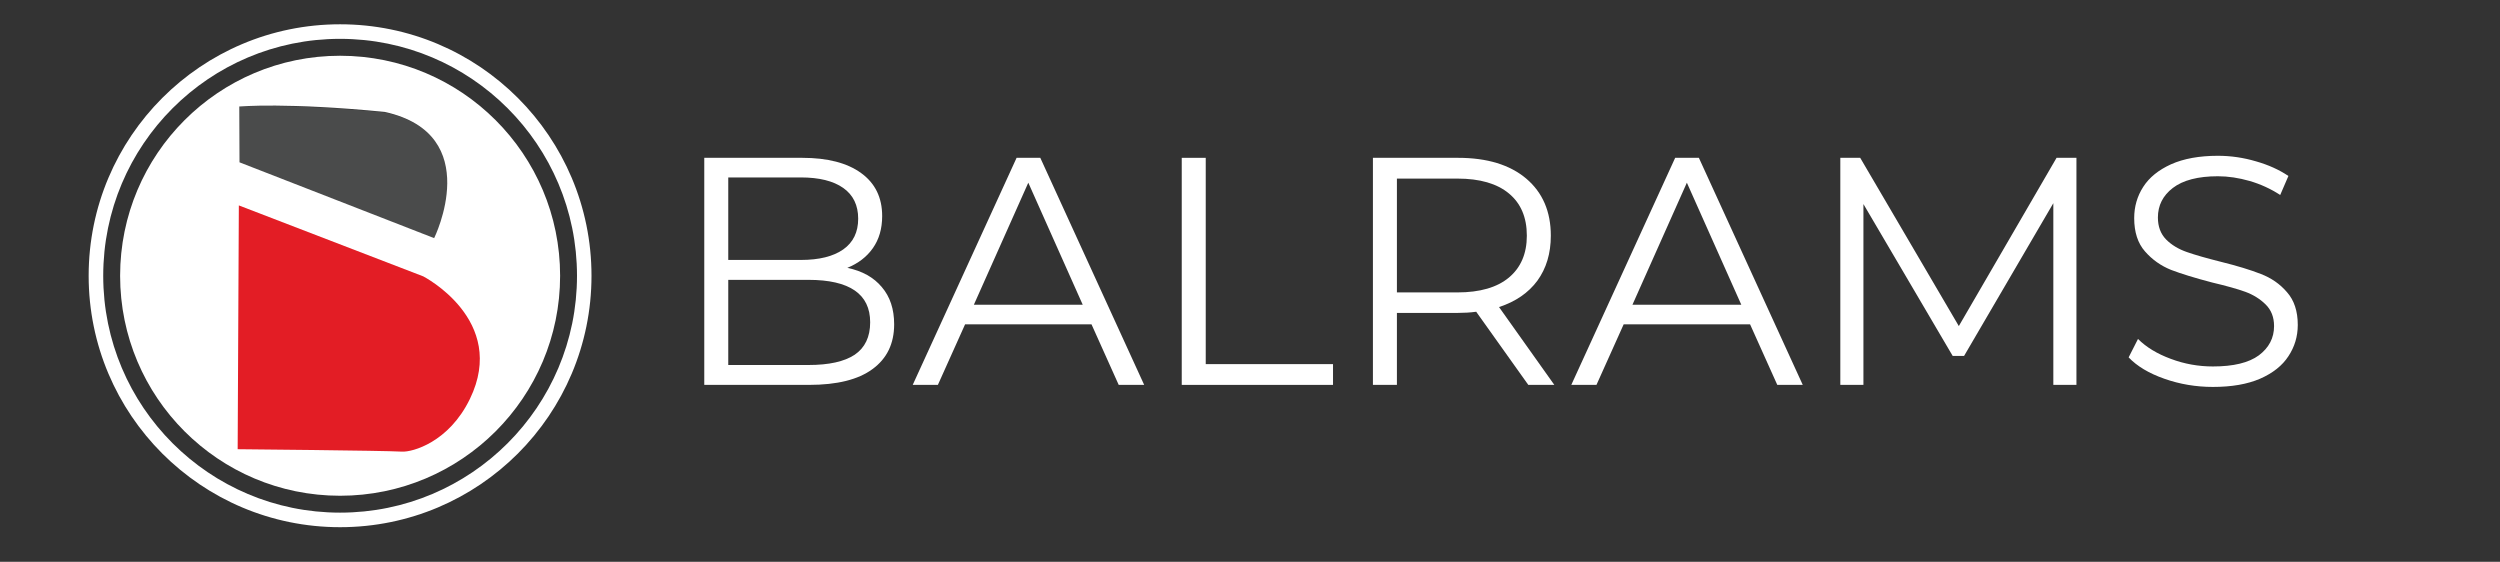<svg xmlns="http://www.w3.org/2000/svg" xmlns:xlink="http://www.w3.org/1999/xlink" width="178" zoomAndPan="magnify" viewBox="0 0 133.5 30" height="40" preserveAspectRatio="xMidYMid meet" version="1.0"><rect x="0" y="0" width="133.5" height="30" fill="#333333" stroke="none"/><defs><g/><clipPath id="cabe57b817"><path d="M 4.734 1.297 L 31.59 1.297 L 31.59 28.152 L 4.734 28.152 Z M 4.734 1.297 " clip-rule="nonzero"/></clipPath></defs><g fill="#ffffff" fill-opacity="1"><g transform="translate(35.639, 20.553)"><g><path d="M 9.609 -6.25 C 10.41 -6.082 11.023 -5.738 11.453 -5.219 C 11.891 -4.707 12.109 -4.047 12.109 -3.234 C 12.109 -2.203 11.723 -1.406 10.953 -0.844 C 10.191 -0.281 9.062 0 7.562 0 L 1.969 0 L 1.969 -12.125 L 7.203 -12.125 C 8.555 -12.125 9.602 -11.852 10.344 -11.312 C 11.094 -10.77 11.469 -10.004 11.469 -9.016 C 11.469 -8.336 11.301 -7.766 10.969 -7.297 C 10.645 -6.836 10.191 -6.488 9.609 -6.25 Z M 3.25 -11.078 L 3.25 -6.672 L 7.125 -6.672 C 8.102 -6.672 8.859 -6.859 9.391 -7.234 C 9.922 -7.609 10.188 -8.156 10.188 -8.875 C 10.188 -9.594 9.922 -10.141 9.391 -10.516 C 8.859 -10.891 8.102 -11.078 7.125 -11.078 Z M 7.531 -1.062 C 8.625 -1.062 9.445 -1.242 10 -1.609 C 10.551 -1.984 10.828 -2.562 10.828 -3.344 C 10.828 -4.852 9.727 -5.609 7.531 -5.609 L 3.25 -5.609 L 3.25 -1.062 Z M 7.531 -1.062 "/></g></g></g><g fill="#ffffff" fill-opacity="1"><g transform="translate(48.708, 20.553)"><g><path d="M 9.578 -3.234 L 2.828 -3.234 L 1.375 0 L 0.031 0 L 5.578 -12.125 L 6.844 -12.125 L 12.391 0 L 11.031 0 Z M 9.109 -4.281 L 6.203 -10.797 L 3.297 -4.281 Z M 9.109 -4.281 "/></g></g></g><g fill="#ffffff" fill-opacity="1"><g transform="translate(61.136, 20.553)"><g><path d="M 1.969 -12.125 L 3.25 -12.125 L 3.25 -1.109 L 10.047 -1.109 L 10.047 0 L 1.969 0 Z M 1.969 -12.125 "/></g></g></g><g fill="#ffffff" fill-opacity="1"><g transform="translate(71.345, 20.553)"><g><path d="M 10.266 0 L 7.484 -3.906 C 7.172 -3.863 6.848 -3.844 6.516 -3.844 L 3.25 -3.844 L 3.25 0 L 1.969 0 L 1.969 -12.125 L 6.516 -12.125 C 8.066 -12.125 9.281 -11.754 10.156 -11.016 C 11.031 -10.273 11.469 -9.258 11.469 -7.969 C 11.469 -7.02 11.227 -6.219 10.75 -5.562 C 10.27 -4.914 9.586 -4.445 8.703 -4.156 L 11.656 0 Z M 6.484 -4.938 C 7.68 -4.938 8.598 -5.203 9.234 -5.734 C 9.867 -6.266 10.188 -7.008 10.188 -7.969 C 10.188 -8.945 9.867 -9.695 9.234 -10.219 C 8.598 -10.75 7.68 -11.016 6.484 -11.016 L 3.25 -11.016 L 3.25 -4.938 Z M 6.484 -4.938 "/></g></g></g><g fill="#ffffff" fill-opacity="1"><g transform="translate(83.876, 20.553)"><g><path d="M 9.578 -3.234 L 2.828 -3.234 L 1.375 0 L 0.031 0 L 5.578 -12.125 L 6.844 -12.125 L 12.391 0 L 11.031 0 Z M 9.109 -4.281 L 6.203 -10.797 L 3.297 -4.281 Z M 9.109 -4.281 "/></g></g></g><g fill="#ffffff" fill-opacity="1"><g transform="translate(96.304, 20.553)"><g><path d="M 14.578 -12.125 L 14.578 0 L 13.344 0 L 13.344 -9.703 L 8.578 -1.547 L 7.969 -1.547 L 3.203 -9.656 L 3.203 0 L 1.969 0 L 1.969 -12.125 L 3.031 -12.125 L 8.297 -3.141 L 13.516 -12.125 Z M 14.578 -12.125 "/></g></g></g><g fill="#ffffff" fill-opacity="1"><g transform="translate(112.857, 20.553)"><g><path d="M 5.312 0.109 C 4.414 0.109 3.551 -0.035 2.719 -0.328 C 1.895 -0.617 1.258 -1 0.812 -1.469 L 1.312 -2.453 C 1.75 -2.016 2.332 -1.66 3.062 -1.391 C 3.789 -1.117 4.539 -0.984 5.312 -0.984 C 6.406 -0.984 7.223 -1.18 7.766 -1.578 C 8.305 -1.984 8.578 -2.504 8.578 -3.141 C 8.578 -3.617 8.426 -4.004 8.125 -4.297 C 7.832 -4.586 7.473 -4.812 7.047 -4.969 C 6.617 -5.125 6.023 -5.289 5.266 -5.469 C 4.359 -5.707 3.629 -5.93 3.078 -6.141 C 2.535 -6.359 2.07 -6.688 1.688 -7.125 C 1.301 -7.562 1.109 -8.156 1.109 -8.906 C 1.109 -9.52 1.27 -10.078 1.594 -10.578 C 1.914 -11.078 2.41 -11.477 3.078 -11.781 C 3.754 -12.082 4.586 -12.234 5.578 -12.234 C 6.273 -12.234 6.953 -12.133 7.609 -11.938 C 8.273 -11.75 8.852 -11.488 9.344 -11.156 L 8.906 -10.141 C 8.395 -10.473 7.848 -10.723 7.266 -10.891 C 6.691 -11.055 6.129 -11.141 5.578 -11.141 C 4.516 -11.141 3.711 -10.93 3.172 -10.516 C 2.641 -10.109 2.375 -9.582 2.375 -8.938 C 2.375 -8.457 2.52 -8.066 2.812 -7.766 C 3.102 -7.473 3.473 -7.25 3.922 -7.094 C 4.367 -6.938 4.969 -6.766 5.719 -6.578 C 6.602 -6.359 7.32 -6.141 7.875 -5.922 C 8.426 -5.711 8.891 -5.391 9.266 -4.953 C 9.648 -4.523 9.844 -3.941 9.844 -3.203 C 9.844 -2.586 9.676 -2.031 9.344 -1.531 C 9.02 -1.031 8.516 -0.629 7.828 -0.328 C 7.148 -0.035 6.312 0.109 5.312 0.109 Z M 5.312 0.109 "/></g></g></g><g clip-path="url(#cabe57b817)"><path fill="#ffffff" d="M 18.16 27.375 C 11.176 27.375 5.512 21.711 5.512 14.727 C 5.512 7.738 11.176 2.074 18.16 2.074 C 25.148 2.074 30.812 7.738 30.812 14.727 C 30.812 21.711 25.148 27.375 18.16 27.375 Z M 18.16 1.297 C 10.746 1.297 4.734 7.309 4.734 14.727 C 4.734 22.141 10.746 28.152 18.16 28.152 C 25.578 28.152 31.586 22.141 31.586 14.727 C 31.586 7.309 25.578 1.297 18.16 1.297 " fill-opacity="1" fill-rule="nonzero"/></g><path fill="#4a4b4b" d="M 20.602 6.012 C 15.488 5.508 12.738 5.688 12.738 5.688 L 12.711 8.695 L 23.266 12.746 C 23.266 12.746 25.898 7.195 20.602 6.012 " fill-opacity="1" fill-rule="nonzero"/><path fill="#ffffff" d="M 23.184 12.715 L 12.789 8.668 L 12.777 5.688 C 12.777 5.688 15.355 5.465 20.551 5.977 C 25.926 7.176 23.184 12.715 23.184 12.715 Z M 18.16 2.977 C 11.672 2.977 6.414 8.238 6.414 14.727 C 6.414 21.215 11.672 26.473 18.16 26.473 C 24.648 26.473 29.91 21.215 29.91 14.727 C 29.91 8.238 24.648 2.977 18.16 2.977 " fill-opacity="1" fill-rule="nonzero"/><path fill="#e31d25" d="M 12.754 10.969 L 22.602 14.758 C 22.602 14.758 27.137 17.09 25.094 21.301 C 23.969 23.621 22.02 24.148 21.469 24.117 C 20.465 24.059 12.691 23.988 12.691 23.988 L 12.754 10.969 " fill-opacity="1" fill-rule="nonzero"/></svg>